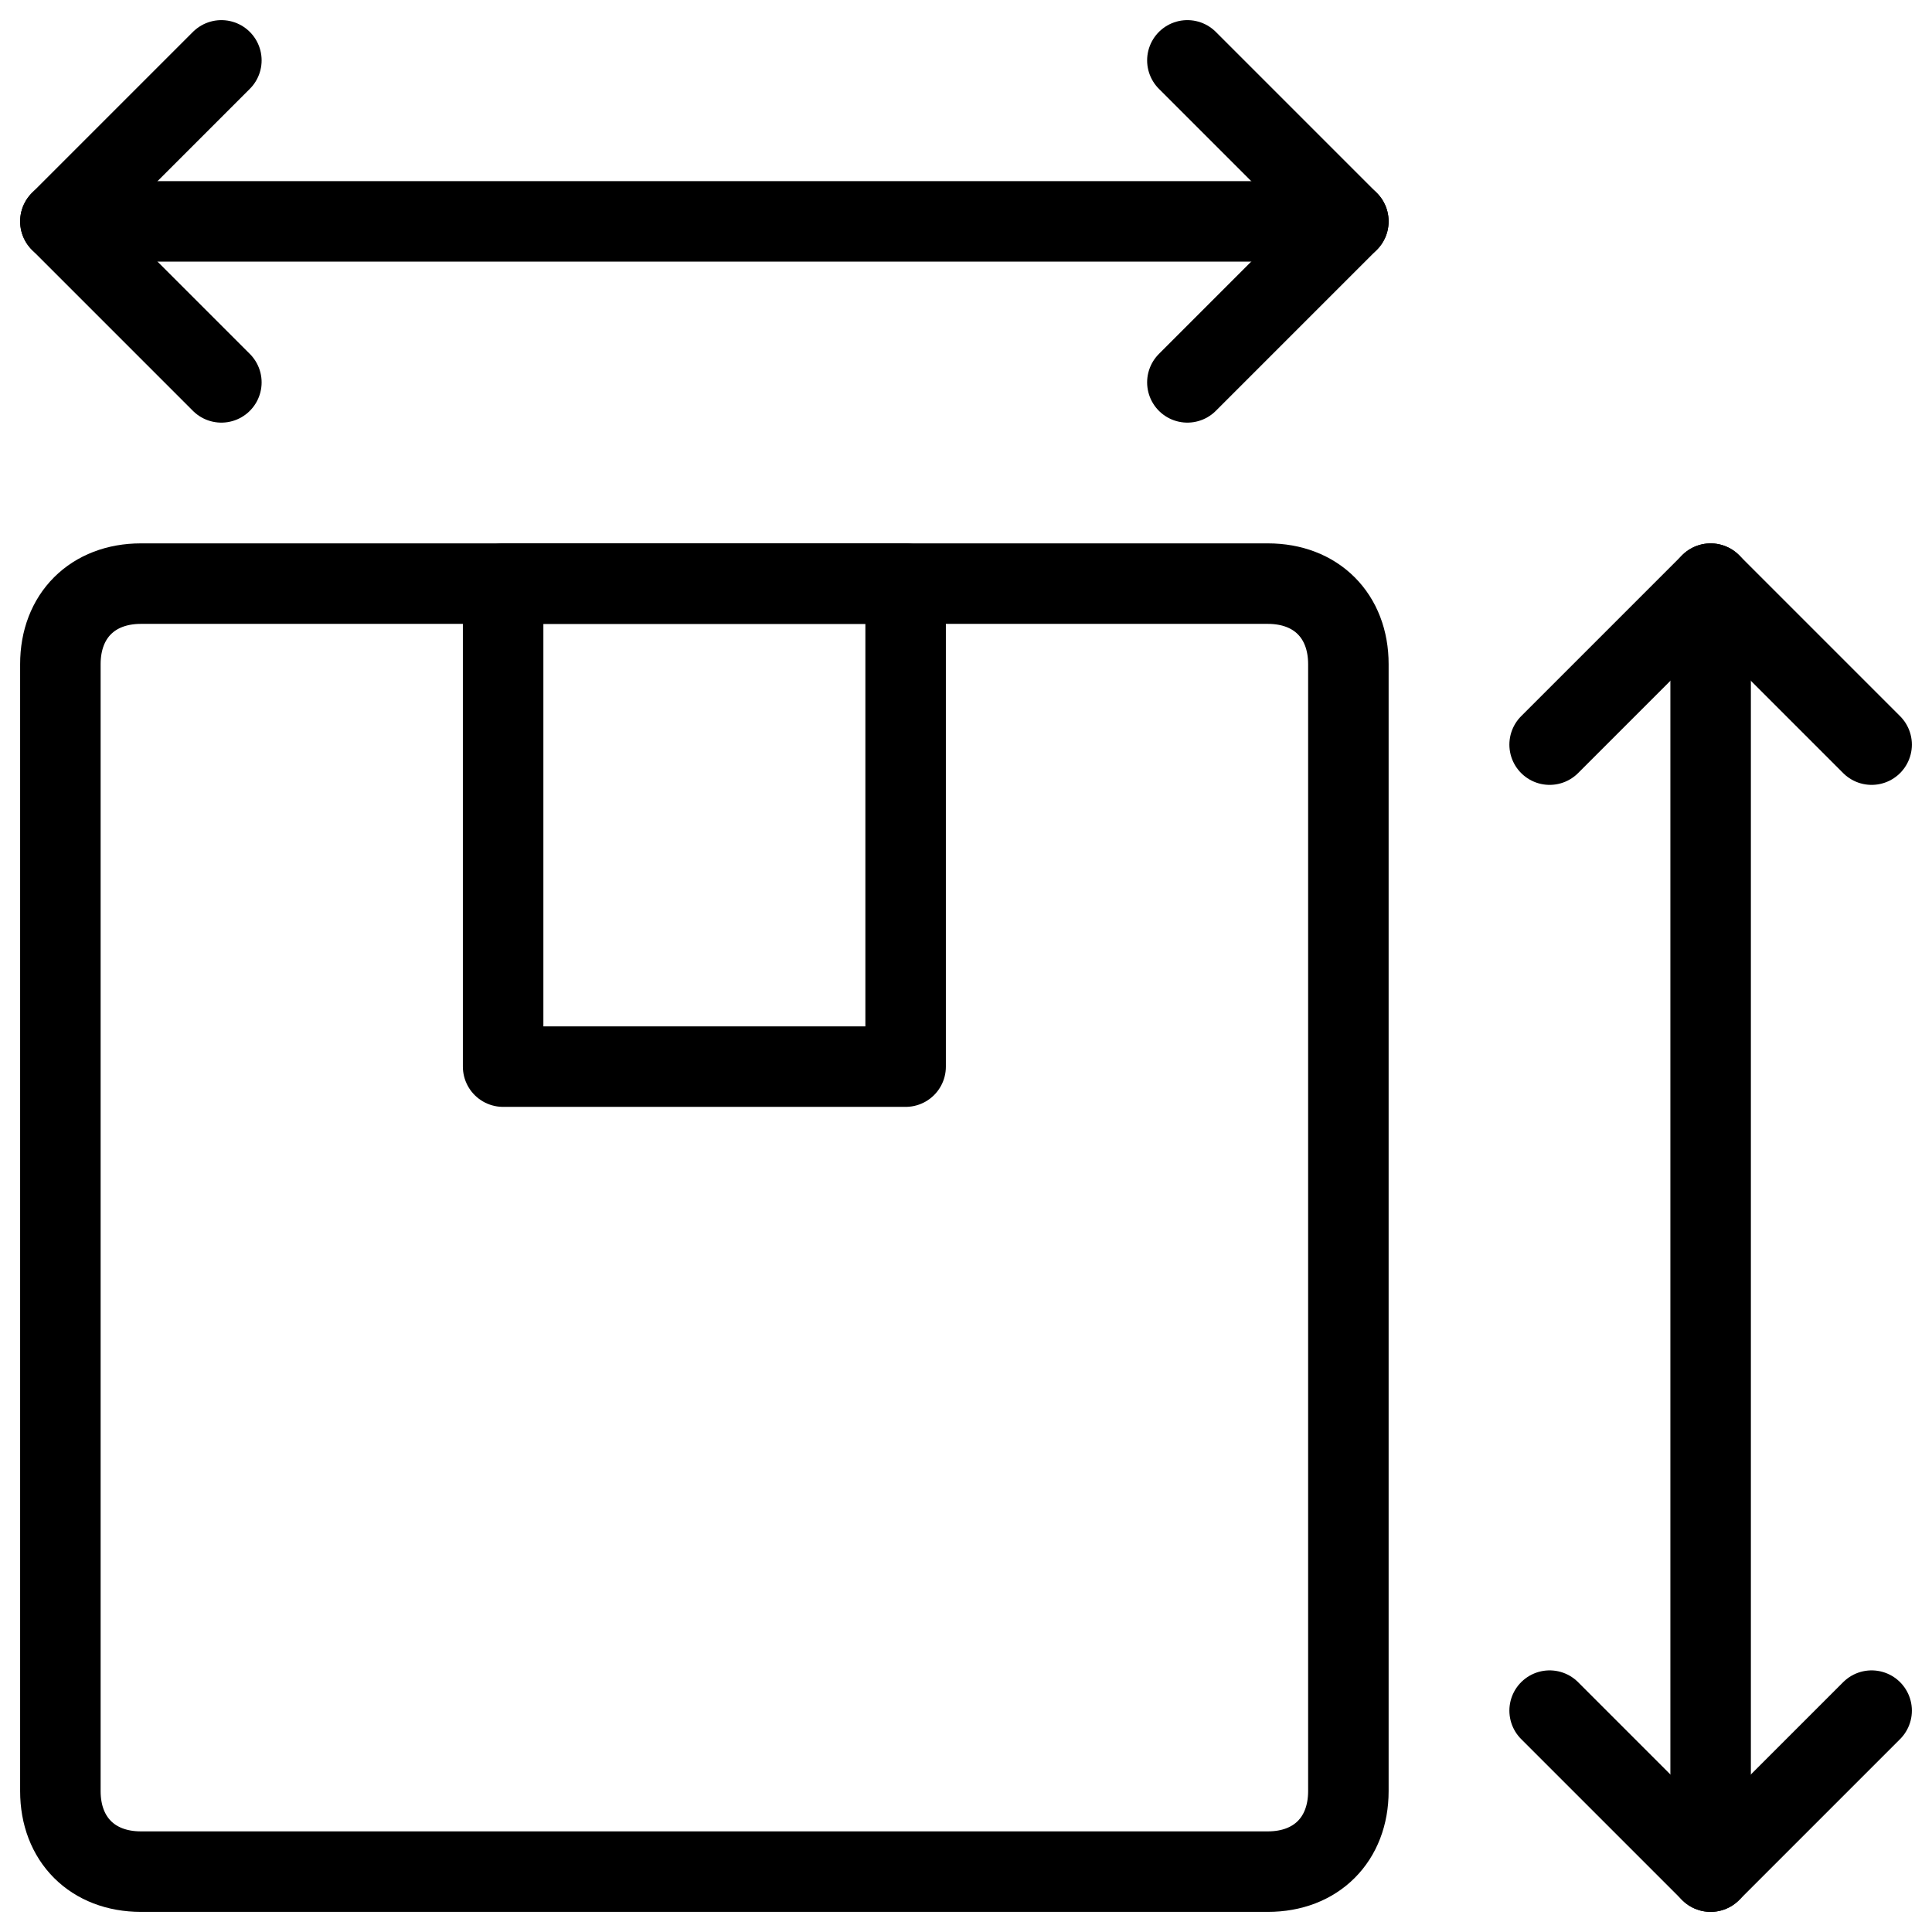 <svg xmlns="http://www.w3.org/2000/svg" fill="none" viewBox="0 0 24 24"><path stroke="#000000" stroke-linecap="round" stroke-linejoin="round" stroke-miterlimit="10" d="M21.25 7.25v16" stroke-width="1"></path><path stroke="#000000" stroke-linecap="round" stroke-linejoin="round" stroke-miterlimit="10" d="m19.25 9.25 2 -2 2 2" stroke-width="1"></path><path stroke="#000000" stroke-linecap="round" stroke-linejoin="round" stroke-miterlimit="10" d="m23.25 21.25 -2 2 -2 -2" stroke-width="1"></path><path stroke="#000000" stroke-linecap="round" stroke-linejoin="round" stroke-miterlimit="10" d="M16.75 2.75h-16" stroke-width="1"></path><path stroke="#000000" stroke-linecap="round" stroke-linejoin="round" stroke-miterlimit="10" d="m14.75 0.75 2 2 -2 2" stroke-width="1"></path><path stroke="#000000" stroke-linecap="round" stroke-linejoin="round" stroke-miterlimit="10" d="m2.75 4.75 -2 -2 2 -2" stroke-width="1"></path><path stroke="#000000" stroke-linecap="round" stroke-linejoin="round" stroke-miterlimit="10" d="M15.75 7.25h-14c-0.6 0 -1 0.4 -1 1v14c0 0.6 0.4 1 1 1h14c0.6 0 1 -0.4 1 -1v-14c0 -0.6 -0.4 -1 -1 -1Z" stroke-width="1"></path><path stroke="#000000" stroke-linecap="round" stroke-linejoin="round" stroke-miterlimit="10" d="M11.25 7.25h-5v6h5v-6Z" stroke-width="1"></path></svg>